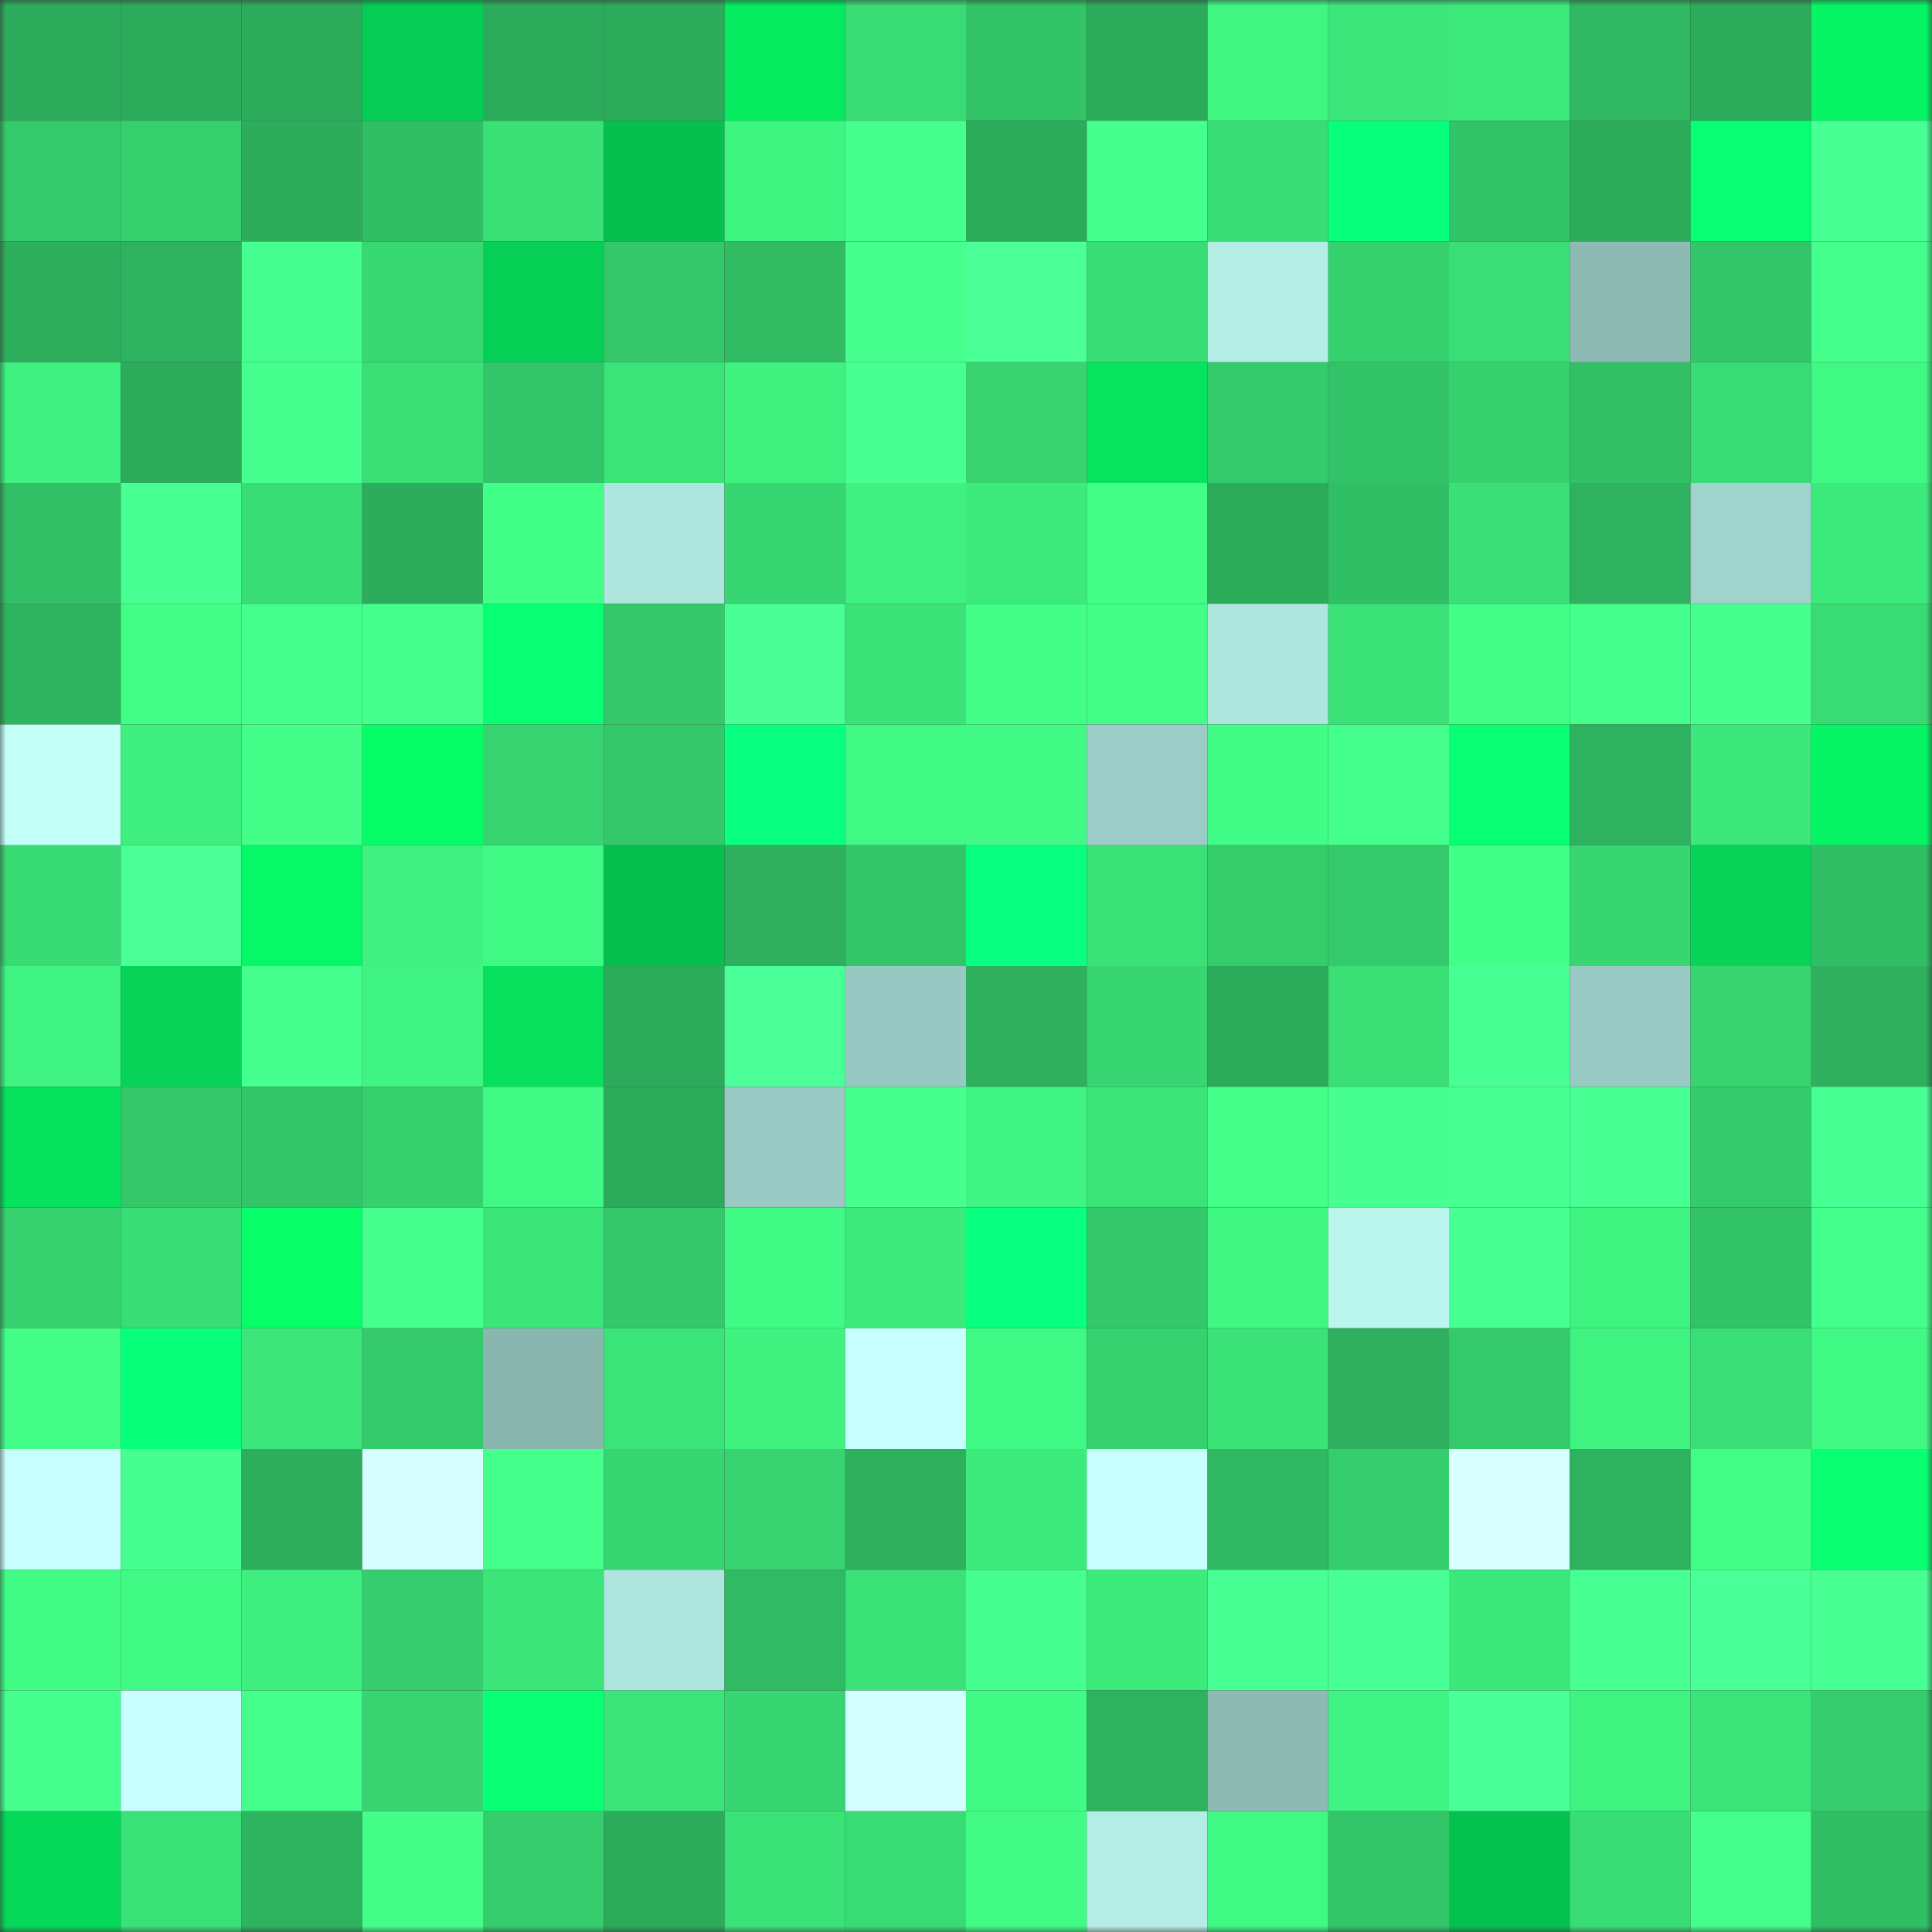<svg viewBox="0 0 160 160" fill="none" role="img" xmlns="http://www.w3.org/2000/svg" width="240" height="240" name="lens%2Ct7979.lens"><rect x="0" y="0" width="160" height="160" fill="#333333" stroke="none"/><mask id="742072350" mask-type="alpha" maskUnits="userSpaceOnUse" x="0" y="0" width="160" height="160"><rect width="160" height="160" fill="#FFFFFF"></rect></mask><g mask="url(#742072350)"><rect x="0" y="0" width="10" height="10" fill="#2cab5b"></rect><rect x="10" y="0" width="10" height="10" fill="#2cab5b"></rect><rect x="20" y="0" width="10" height="10" fill="#2cab5b"></rect><rect x="30" y="0" width="10" height="10" fill="#06cd55"></rect><rect x="40" y="0" width="10" height="10" fill="#2cab5b"></rect><rect x="50" y="0" width="10" height="10" fill="#2cab5b"></rect><rect x="60" y="0" width="10" height="10" fill="#06ea60"></rect><rect x="70" y="0" width="10" height="10" fill="#39db74"></rect><rect x="80" y="0" width="10" height="10" fill="#33c468"></rect><rect x="90" y="0" width="10" height="10" fill="#2cab5b"></rect><rect x="100" y="0" width="10" height="10" fill="#40f683"></rect><rect x="110" y="0" width="10" height="10" fill="#3ce67a"></rect><rect x="120" y="0" width="10" height="10" fill="#3ce97b"></rect><rect x="130" y="0" width="10" height="10" fill="#30b962"></rect><rect x="140" y="0" width="10" height="10" fill="#2cab5b"></rect><rect x="150" y="0" width="10" height="10" fill="#07f565"></rect><rect x="0" y="10" width="10" height="10" fill="#34c96b"></rect><rect x="10" y="10" width="10" height="10" fill="#36cf6e"></rect><rect x="20" y="10" width="10" height="10" fill="#2dad5c"></rect><rect x="30" y="10" width="10" height="10" fill="#31bf65"></rect><rect x="40" y="10" width="10" height="10" fill="#3adf76"></rect><rect x="50" y="10" width="10" height="10" fill="#05bf4f"></rect><rect x="60" y="10" width="10" height="10" fill="#3ff582"></rect><rect x="70" y="10" width="10" height="10" fill="#44ff8b"></rect><rect x="80" y="10" width="10" height="10" fill="#2cab5b"></rect><rect x="90" y="10" width="10" height="10" fill="#45ff8e"></rect><rect x="100" y="10" width="10" height="10" fill="#39dd75"></rect><rect x="110" y="10" width="10" height="10" fill="#08ff7c"></rect><rect x="120" y="10" width="10" height="10" fill="#32c267"></rect><rect x="130" y="10" width="10" height="10" fill="#2cab5b"></rect><rect x="140" y="10" width="10" height="10" fill="#08ff73"></rect><rect x="150" y="10" width="10" height="10" fill="#48ff93"></rect><rect x="0" y="20" width="10" height="10" fill="#2daf5d"></rect><rect x="10" y="20" width="10" height="10" fill="#2eb25f"></rect><rect x="20" y="20" width="10" height="10" fill="#46ff90"></rect><rect x="30" y="20" width="10" height="10" fill="#38d872"></rect><rect x="40" y="20" width="10" height="10" fill="#06cf55"></rect><rect x="50" y="20" width="10" height="10" fill="#34c86a"></rect><rect x="60" y="20" width="10" height="10" fill="#31bc64"></rect><rect x="70" y="20" width="10" height="10" fill="#46ff8f"></rect><rect x="80" y="20" width="10" height="10" fill="#49ff96"></rect><rect x="90" y="20" width="10" height="10" fill="#39dd75"></rect><rect x="100" y="20" width="10" height="10" fill="#b3ede4"></rect><rect x="110" y="20" width="10" height="10" fill="#36d16f"></rect><rect x="120" y="20" width="10" height="10" fill="#39de76"></rect><rect x="130" y="20" width="10" height="10" fill="#8dbbb4"></rect><rect x="140" y="20" width="10" height="10" fill="#33c569"></rect><rect x="150" y="20" width="10" height="10" fill="#44ff8b"></rect><rect x="0" y="30" width="10" height="10" fill="#3ef080"></rect><rect x="10" y="30" width="10" height="10" fill="#2cab5b"></rect><rect x="20" y="30" width="10" height="10" fill="#46ff8f"></rect><rect x="30" y="30" width="10" height="10" fill="#3adf76"></rect><rect x="40" y="30" width="10" height="10" fill="#33c569"></rect><rect x="50" y="30" width="10" height="10" fill="#3be479"></rect><rect x="60" y="30" width="10" height="10" fill="#3ff280"></rect><rect x="70" y="30" width="10" height="10" fill="#48ff93"></rect><rect x="80" y="30" width="10" height="10" fill="#37d470"></rect><rect x="90" y="30" width="10" height="10" fill="#06e35e"></rect><rect x="100" y="30" width="10" height="10" fill="#34cb6c"></rect><rect x="110" y="30" width="10" height="10" fill="#32c267"></rect><rect x="120" y="30" width="10" height="10" fill="#36d06e"></rect><rect x="130" y="30" width="10" height="10" fill="#32c066"></rect><rect x="140" y="30" width="10" height="10" fill="#39db74"></rect><rect x="150" y="30" width="10" height="10" fill="#40f884"></rect><rect x="0" y="40" width="10" height="10" fill="#32c066"></rect><rect x="10" y="40" width="10" height="10" fill="#47ff92"></rect><rect x="20" y="40" width="10" height="10" fill="#39dd75"></rect><rect x="30" y="40" width="10" height="10" fill="#2dad5c"></rect><rect x="40" y="40" width="10" height="10" fill="#42ff88"></rect><rect x="50" y="40" width="10" height="10" fill="#aee6de"></rect><rect x="60" y="40" width="10" height="10" fill="#37d672"></rect><rect x="70" y="40" width="10" height="10" fill="#3ef180"></rect><rect x="80" y="40" width="10" height="10" fill="#3deb7d"></rect><rect x="90" y="40" width="10" height="10" fill="#42fd86"></rect><rect x="100" y="40" width="10" height="10" fill="#2cab5b"></rect><rect x="110" y="40" width="10" height="10" fill="#31bf65"></rect><rect x="120" y="40" width="10" height="10" fill="#3adf77"></rect><rect x="130" y="40" width="10" height="10" fill="#2eb25f"></rect><rect x="140" y="40" width="10" height="10" fill="#a0d3cc"></rect><rect x="150" y="40" width="10" height="10" fill="#3cea7c"></rect><rect x="0" y="50" width="10" height="10" fill="#2eb35f"></rect><rect x="10" y="50" width="10" height="10" fill="#42fd86"></rect><rect x="20" y="50" width="10" height="10" fill="#44ff8b"></rect><rect x="30" y="50" width="10" height="10" fill="#45ff8d"></rect><rect x="40" y="50" width="10" height="10" fill="#08ff73"></rect><rect x="50" y="50" width="10" height="10" fill="#34c86a"></rect><rect x="60" y="50" width="10" height="10" fill="#49ff95"></rect><rect x="70" y="50" width="10" height="10" fill="#3be278"></rect><rect x="80" y="50" width="10" height="10" fill="#42fe87"></rect><rect x="90" y="50" width="10" height="10" fill="#42fd86"></rect><rect x="100" y="50" width="10" height="10" fill="#aee6de"></rect><rect x="110" y="50" width="10" height="10" fill="#3be278"></rect><rect x="120" y="50" width="10" height="10" fill="#42fe87"></rect><rect x="130" y="50" width="10" height="10" fill="#44ff8c"></rect><rect x="140" y="50" width="10" height="10" fill="#46ff8f"></rect><rect x="150" y="50" width="10" height="10" fill="#39db74"></rect><rect x="0" y="60" width="10" height="10" fill="#c1fff7"></rect><rect x="10" y="60" width="10" height="10" fill="#3eef7f"></rect><rect x="20" y="60" width="10" height="10" fill="#43ff8a"></rect><rect x="30" y="60" width="10" height="10" fill="#07fd68"></rect><rect x="40" y="60" width="10" height="10" fill="#37d471"></rect><rect x="50" y="60" width="10" height="10" fill="#34c86a"></rect><rect x="60" y="60" width="10" height="10" fill="#09ff80"></rect><rect x="70" y="60" width="10" height="10" fill="#40f884"></rect><rect x="80" y="60" width="10" height="10" fill="#41fa85"></rect><rect x="90" y="60" width="10" height="10" fill="#9bcdc6"></rect><rect x="100" y="60" width="10" height="10" fill="#41fc86"></rect><rect x="110" y="60" width="10" height="10" fill="#45ff8d"></rect><rect x="120" y="60" width="10" height="10" fill="#08ff73"></rect><rect x="130" y="60" width="10" height="10" fill="#2eb25f"></rect><rect x="140" y="60" width="10" height="10" fill="#3ce77b"></rect><rect x="150" y="60" width="10" height="10" fill="#07f565"></rect><rect x="0" y="70" width="10" height="10" fill="#38da74"></rect><rect x="10" y="70" width="10" height="10" fill="#49ff96"></rect><rect x="20" y="70" width="10" height="10" fill="#07f866"></rect><rect x="30" y="70" width="10" height="10" fill="#3ef180"></rect><rect x="40" y="70" width="10" height="10" fill="#40f884"></rect><rect x="50" y="70" width="10" height="10" fill="#05bf4f"></rect><rect x="60" y="70" width="10" height="10" fill="#2eb05e"></rect><rect x="70" y="70" width="10" height="10" fill="#33c669"></rect><rect x="80" y="70" width="10" height="10" fill="#09ff82"></rect><rect x="90" y="70" width="10" height="10" fill="#3ae177"></rect><rect x="100" y="70" width="10" height="10" fill="#35cc6c"></rect><rect x="110" y="70" width="10" height="10" fill="#34c96b"></rect><rect x="120" y="70" width="10" height="10" fill="#42ff87"></rect><rect x="130" y="70" width="10" height="10" fill="#37d672"></rect><rect x="140" y="70" width="10" height="10" fill="#06d357"></rect><rect x="150" y="70" width="10" height="10" fill="#31bf65"></rect><rect x="0" y="80" width="10" height="10" fill="#3ff482"></rect><rect x="10" y="80" width="10" height="10" fill="#06d357"></rect><rect x="20" y="80" width="10" height="10" fill="#45ff8e"></rect><rect x="30" y="80" width="10" height="10" fill="#3ff482"></rect><rect x="40" y="80" width="10" height="10" fill="#06e05c"></rect><rect x="50" y="80" width="10" height="10" fill="#2cab5b"></rect><rect x="60" y="80" width="10" height="10" fill="#4aff97"></rect><rect x="70" y="80" width="10" height="10" fill="#97c8c1"></rect><rect x="80" y="80" width="10" height="10" fill="#2eb05e"></rect><rect x="90" y="80" width="10" height="10" fill="#37d672"></rect><rect x="100" y="80" width="10" height="10" fill="#2cab5b"></rect><rect x="110" y="80" width="10" height="10" fill="#3adf76"></rect><rect x="120" y="80" width="10" height="10" fill="#48ff93"></rect><rect x="130" y="80" width="10" height="10" fill="#98c9c2"></rect><rect x="140" y="80" width="10" height="10" fill="#37d470"></rect><rect x="150" y="80" width="10" height="10" fill="#2eb05e"></rect><rect x="0" y="90" width="10" height="10" fill="#06e25d"></rect><rect x="10" y="90" width="10" height="10" fill="#34c86a"></rect><rect x="20" y="90" width="10" height="10" fill="#33c669"></rect><rect x="30" y="90" width="10" height="10" fill="#36d16f"></rect><rect x="40" y="90" width="10" height="10" fill="#40f884"></rect><rect x="50" y="90" width="10" height="10" fill="#2cab5b"></rect><rect x="60" y="90" width="10" height="10" fill="#98c9c2"></rect><rect x="70" y="90" width="10" height="10" fill="#46ff8f"></rect><rect x="80" y="90" width="10" height="10" fill="#3ff482"></rect><rect x="90" y="90" width="10" height="10" fill="#3be479"></rect><rect x="100" y="90" width="10" height="10" fill="#44ff8a"></rect><rect x="110" y="90" width="10" height="10" fill="#47ff91"></rect><rect x="120" y="90" width="10" height="10" fill="#48ff93"></rect><rect x="130" y="90" width="10" height="10" fill="#48ff94"></rect><rect x="140" y="90" width="10" height="10" fill="#34cb6c"></rect><rect x="150" y="90" width="10" height="10" fill="#48ff93"></rect><rect x="0" y="100" width="10" height="10" fill="#36d26f"></rect><rect x="10" y="100" width="10" height="10" fill="#39dd75"></rect><rect x="20" y="100" width="10" height="10" fill="#07fe68"></rect><rect x="30" y="100" width="10" height="10" fill="#46ff8f"></rect><rect x="40" y="100" width="10" height="10" fill="#3be57a"></rect><rect x="50" y="100" width="10" height="10" fill="#34c86a"></rect><rect x="60" y="100" width="10" height="10" fill="#41fa85"></rect><rect x="70" y="100" width="10" height="10" fill="#3cea7c"></rect><rect x="80" y="100" width="10" height="10" fill="#08ff7f"></rect><rect x="90" y="100" width="10" height="10" fill="#34c86a"></rect><rect x="100" y="100" width="10" height="10" fill="#40f783"></rect><rect x="110" y="100" width="10" height="10" fill="#baf6ee"></rect><rect x="120" y="100" width="10" height="10" fill="#47ff92"></rect><rect x="130" y="100" width="10" height="10" fill="#3ff381"></rect><rect x="140" y="100" width="10" height="10" fill="#32c267"></rect><rect x="150" y="100" width="10" height="10" fill="#44ff8b"></rect><rect x="0" y="110" width="10" height="10" fill="#42fe87"></rect><rect x="10" y="110" width="10" height="10" fill="#08ff7a"></rect><rect x="20" y="110" width="10" height="10" fill="#3ce67a"></rect><rect x="30" y="110" width="10" height="10" fill="#34c96b"></rect><rect x="40" y="110" width="10" height="10" fill="#8ab6b0"></rect><rect x="50" y="110" width="10" height="10" fill="#3be479"></rect><rect x="60" y="110" width="10" height="10" fill="#3ff280"></rect><rect x="70" y="110" width="10" height="10" fill="#c8ffff"></rect><rect x="80" y="110" width="10" height="10" fill="#40f984"></rect><rect x="90" y="110" width="10" height="10" fill="#36d270"></rect><rect x="100" y="110" width="10" height="10" fill="#3ae278"></rect><rect x="110" y="110" width="10" height="10" fill="#2eb05e"></rect><rect x="120" y="110" width="10" height="10" fill="#34ca6b"></rect><rect x="130" y="110" width="10" height="10" fill="#3ff381"></rect><rect x="140" y="110" width="10" height="10" fill="#39de76"></rect><rect x="150" y="110" width="10" height="10" fill="#40f884"></rect><rect x="0" y="120" width="10" height="10" fill="#c7fffe"></rect><rect x="10" y="120" width="10" height="10" fill="#46ff90"></rect><rect x="20" y="120" width="10" height="10" fill="#2daf5d"></rect><rect x="30" y="120" width="10" height="10" fill="#d8ffff"></rect><rect x="40" y="120" width="10" height="10" fill="#45ff8d"></rect><rect x="50" y="120" width="10" height="10" fill="#37d672"></rect><rect x="60" y="120" width="10" height="10" fill="#37d471"></rect><rect x="70" y="120" width="10" height="10" fill="#2eb05e"></rect><rect x="80" y="120" width="10" height="10" fill="#3deb7d"></rect><rect x="90" y="120" width="10" height="10" fill="#c9ffff"></rect><rect x="100" y="120" width="10" height="10" fill="#30b862"></rect><rect x="110" y="120" width="10" height="10" fill="#35cd6d"></rect><rect x="120" y="120" width="10" height="10" fill="#daffff"></rect><rect x="130" y="120" width="10" height="10" fill="#2eb25f"></rect><rect x="140" y="120" width="10" height="10" fill="#42fd86"></rect><rect x="150" y="120" width="10" height="10" fill="#08ff72"></rect><rect x="0" y="130" width="10" height="10" fill="#41fd86"></rect><rect x="10" y="130" width="10" height="10" fill="#41fa85"></rect><rect x="20" y="130" width="10" height="10" fill="#3eef7f"></rect><rect x="30" y="130" width="10" height="10" fill="#35cd6d"></rect><rect x="40" y="130" width="10" height="10" fill="#3be579"></rect><rect x="50" y="130" width="10" height="10" fill="#aee6de"></rect><rect x="60" y="130" width="10" height="10" fill="#30ba63"></rect><rect x="70" y="130" width="10" height="10" fill="#3be278"></rect><rect x="80" y="130" width="10" height="10" fill="#46ff90"></rect><rect x="90" y="130" width="10" height="10" fill="#3deb7d"></rect><rect x="100" y="130" width="10" height="10" fill="#48ff94"></rect><rect x="110" y="130" width="10" height="10" fill="#48ff95"></rect><rect x="120" y="130" width="10" height="10" fill="#3ce77b"></rect><rect x="130" y="130" width="10" height="10" fill="#48ff94"></rect><rect x="140" y="130" width="10" height="10" fill="#49ff97"></rect><rect x="150" y="130" width="10" height="10" fill="#48ff93"></rect><rect x="0" y="140" width="10" height="10" fill="#45ff8e"></rect><rect x="10" y="140" width="10" height="10" fill="#c9ffff"></rect><rect x="20" y="140" width="10" height="10" fill="#44ff8c"></rect><rect x="30" y="140" width="10" height="10" fill="#37d471"></rect><rect x="40" y="140" width="10" height="10" fill="#08ff74"></rect><rect x="50" y="140" width="10" height="10" fill="#3be479"></rect><rect x="60" y="140" width="10" height="10" fill="#37d672"></rect><rect x="70" y="140" width="10" height="10" fill="#d3ffff"></rect><rect x="80" y="140" width="10" height="10" fill="#41fa85"></rect><rect x="90" y="140" width="10" height="10" fill="#2eb25f"></rect><rect x="100" y="140" width="10" height="10" fill="#8dbbb4"></rect><rect x="110" y="140" width="10" height="10" fill="#3ff482"></rect><rect x="120" y="140" width="10" height="10" fill="#49ff97"></rect><rect x="130" y="140" width="10" height="10" fill="#3ff381"></rect><rect x="140" y="140" width="10" height="10" fill="#3be479"></rect><rect x="150" y="140" width="10" height="10" fill="#35cd6d"></rect><rect x="0" y="150" width="10" height="10" fill="#06d959"></rect><rect x="10" y="150" width="10" height="10" fill="#3ae177"></rect><rect x="20" y="150" width="10" height="10" fill="#2eb35f"></rect><rect x="30" y="150" width="10" height="10" fill="#43ff89"></rect><rect x="40" y="150" width="10" height="10" fill="#35cd6d"></rect><rect x="50" y="150" width="10" height="10" fill="#2cab5b"></rect><rect x="60" y="150" width="10" height="10" fill="#3ae278"></rect><rect x="70" y="150" width="10" height="10" fill="#39db74"></rect><rect x="80" y="150" width="10" height="10" fill="#41fb85"></rect><rect x="90" y="150" width="10" height="10" fill="#b4ede5"></rect><rect x="100" y="150" width="10" height="10" fill="#40f884"></rect><rect x="110" y="150" width="10" height="10" fill="#33c669"></rect><rect x="120" y="150" width="10" height="10" fill="#05c250"></rect><rect x="130" y="150" width="10" height="10" fill="#39dd75"></rect><rect x="140" y="150" width="10" height="10" fill="#44ff8b"></rect><rect x="150" y="150" width="10" height="10" fill="#31bf65"></rect></g></svg>